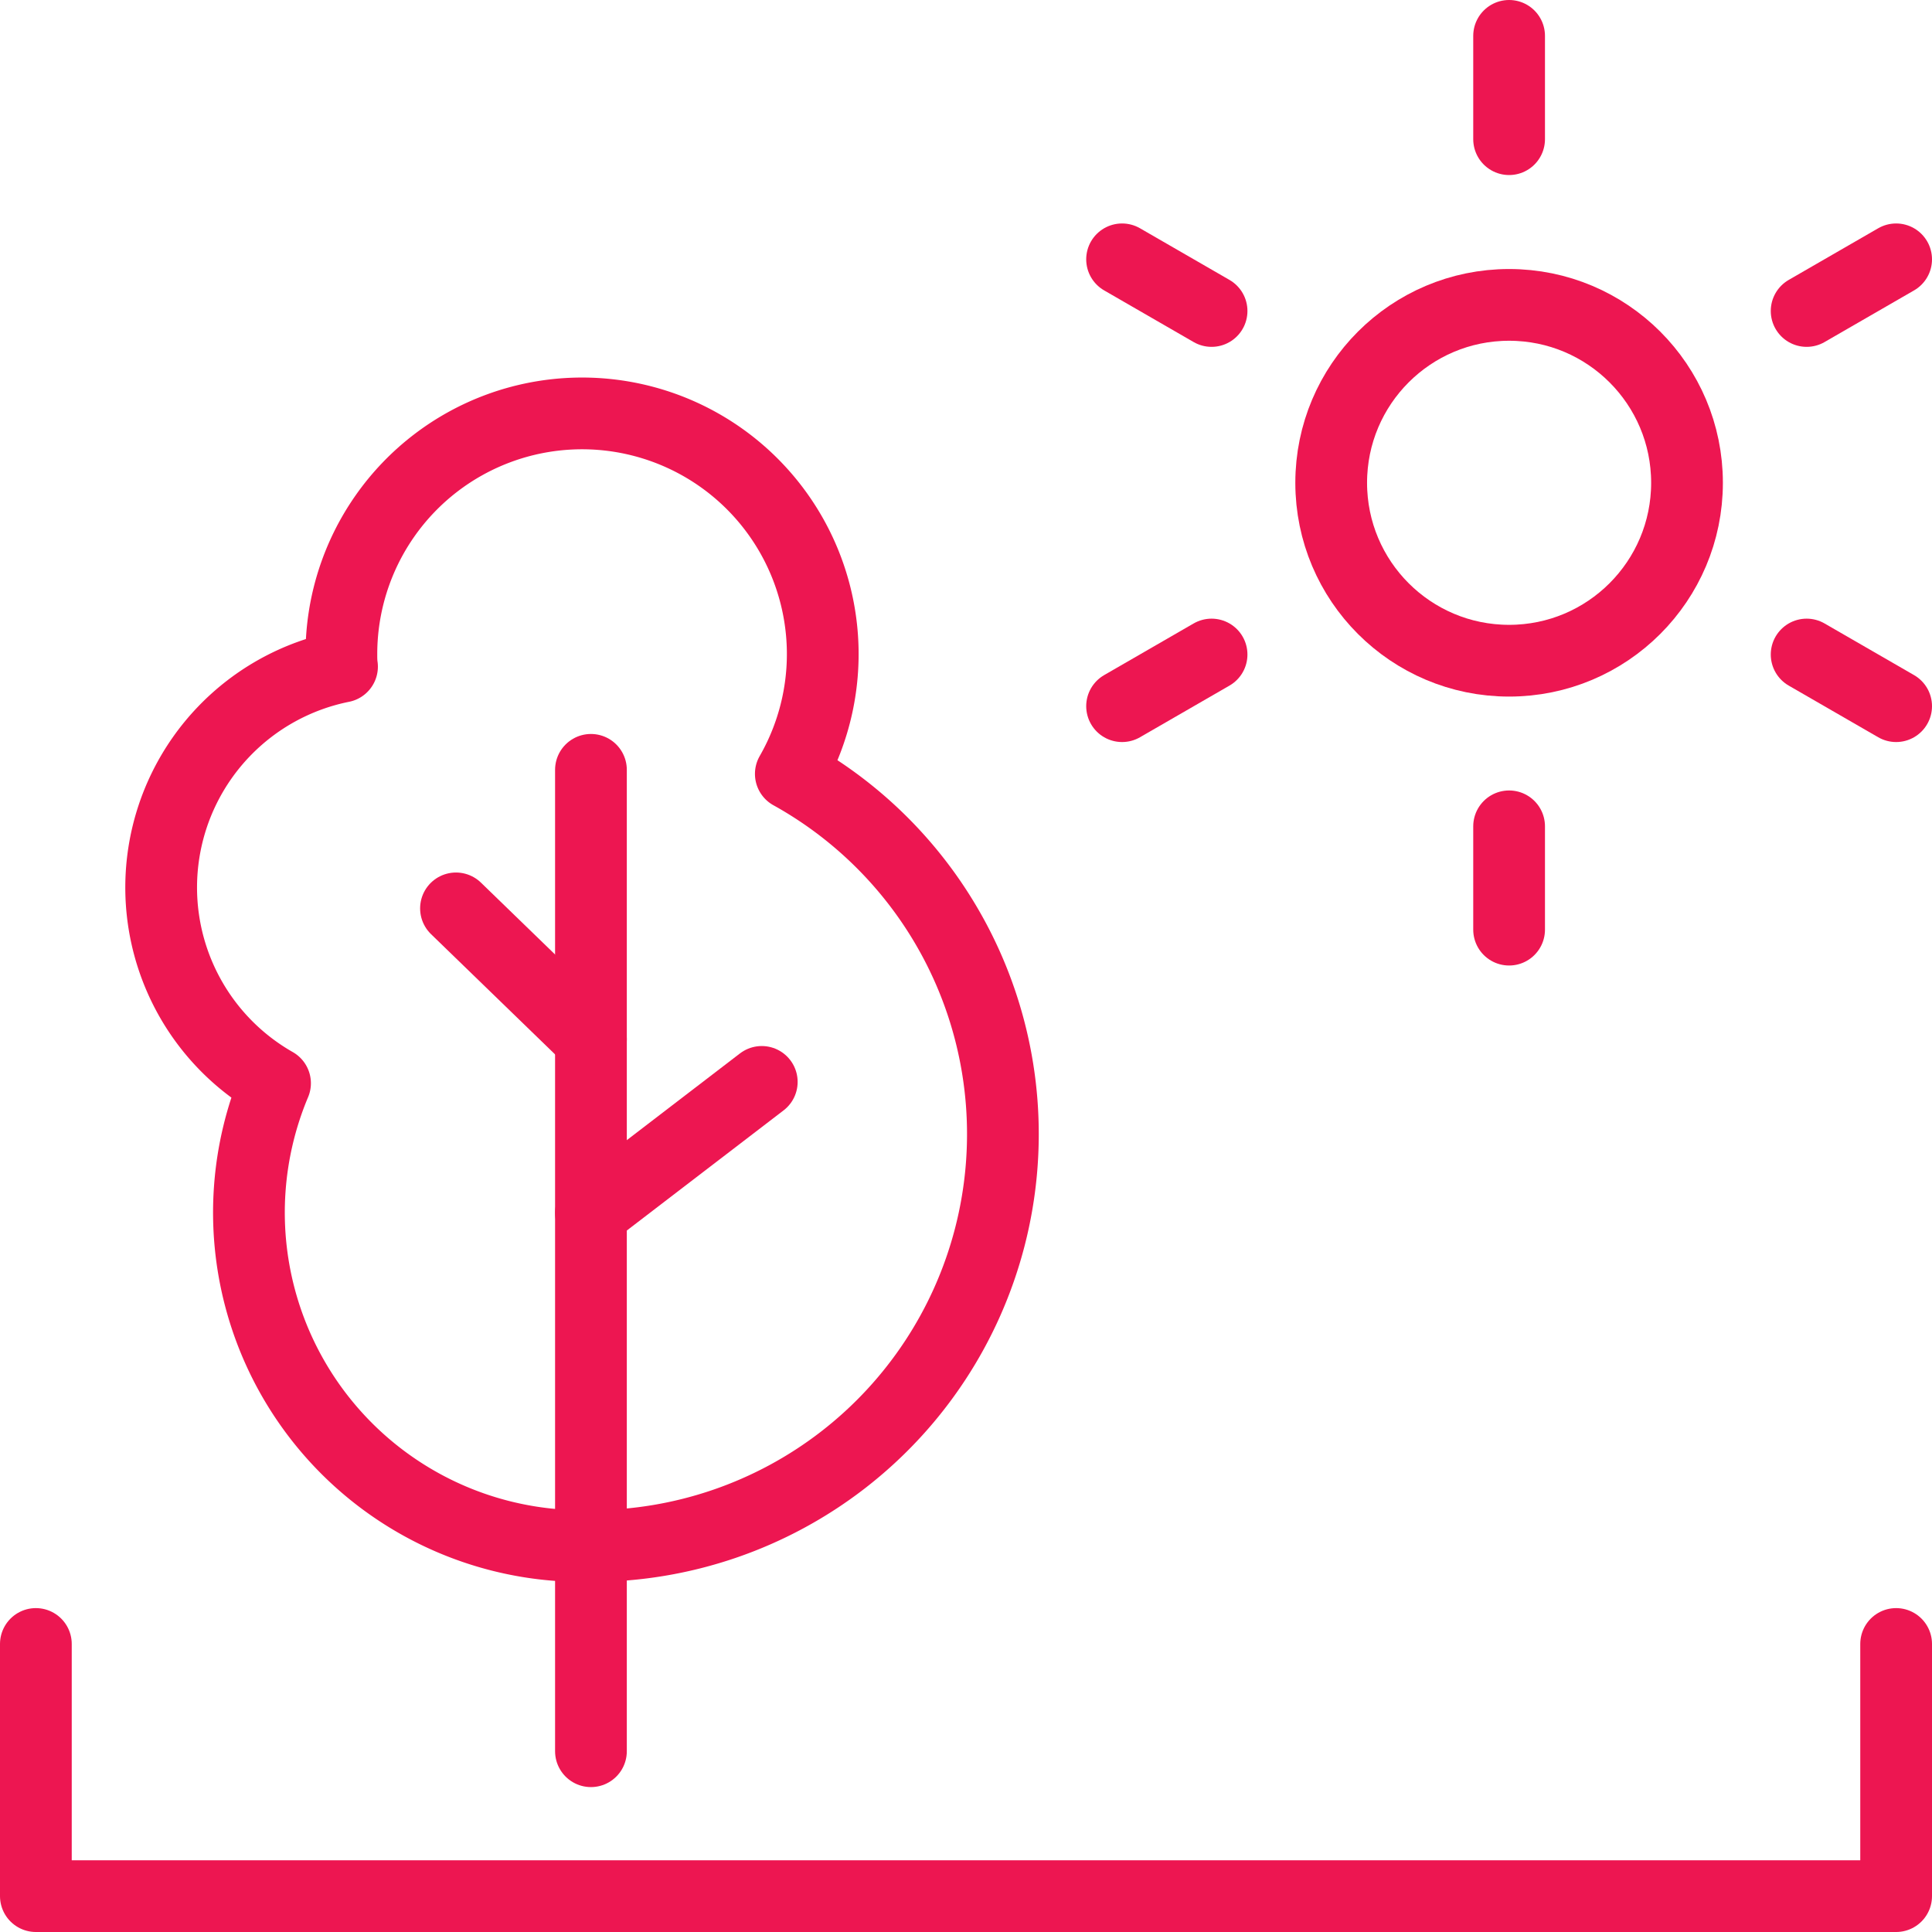 <svg xmlns="http://www.w3.org/2000/svg" viewBox="0 0 215.45 215.45"><title>Asset 6</title><polyline points="4 183.33 4 211.45 211.45 211.45 211.45 183.33" fill="none" stroke="#ed1651" stroke-linecap="round" stroke-linejoin="round" stroke-width="8"/><line x1="65.9" y1="195.29" x2="65.9" y2="85.85" fill="none" stroke="#ed1651" stroke-linecap="round" stroke-linejoin="round" stroke-width="8"/><line x1="65.9" y1="135.25" x2="84.95" y2="120.65" fill="none" stroke="#ed1651" stroke-linecap="round" stroke-linejoin="round" stroke-width="8"/><line x1="65.9" y1="115.89" x2="50.85" y2="101.3" fill="none" stroke="#ed1651" stroke-linecap="round" stroke-linejoin="round" stroke-width="8"/><path d="M88.19,86.3A26.84,26.84,0,1,0,38.07,72.94c0,.47,0,.93.07,1.4a25.12,25.12,0,0,0-7.47,46.46,37.19,37.19,0,0,0,34.25,51.61l1,0v0A45.94,45.94,0,0,0,88.19,86.3Z" fill="none" stroke="#ed1651" stroke-linecap="round" stroke-linejoin="round" stroke-width="8"/><circle cx="168.29" cy="53.84" r="19.84" fill="none" stroke="#ed1651" stroke-linecap="round" stroke-linejoin="round" stroke-width="8"/><line x1="168.29" y1="4" x2="168.29" y2="15.52" fill="none" stroke="#ed1651" stroke-linecap="round" stroke-linejoin="round" stroke-width="8"/><line x1="168.29" y1="92.15" x2="168.29" y2="103.67" fill="none" stroke="#ed1651" stroke-linecap="round" stroke-linejoin="round" stroke-width="8"/><line x1="125.13" y1="28.92" x2="135.11" y2="34.68" fill="none" stroke="#ed1651" stroke-linecap="round" stroke-linejoin="round" stroke-width="8"/><line x1="201.47" y1="72.99" x2="211.45" y2="78.75" fill="none" stroke="#ed1651" stroke-linecap="round" stroke-linejoin="round" stroke-width="8"/><line x1="211.45" y1="28.92" x2="201.47" y2="34.68" fill="none" stroke="#ed1651" stroke-linecap="round" stroke-linejoin="round" stroke-width="8"/><line x1="135.11" y1="72.99" x2="125.13" y2="78.75" fill="none" stroke="#ed1651" stroke-linecap="round" stroke-linejoin="round" stroke-width="8"/></svg>